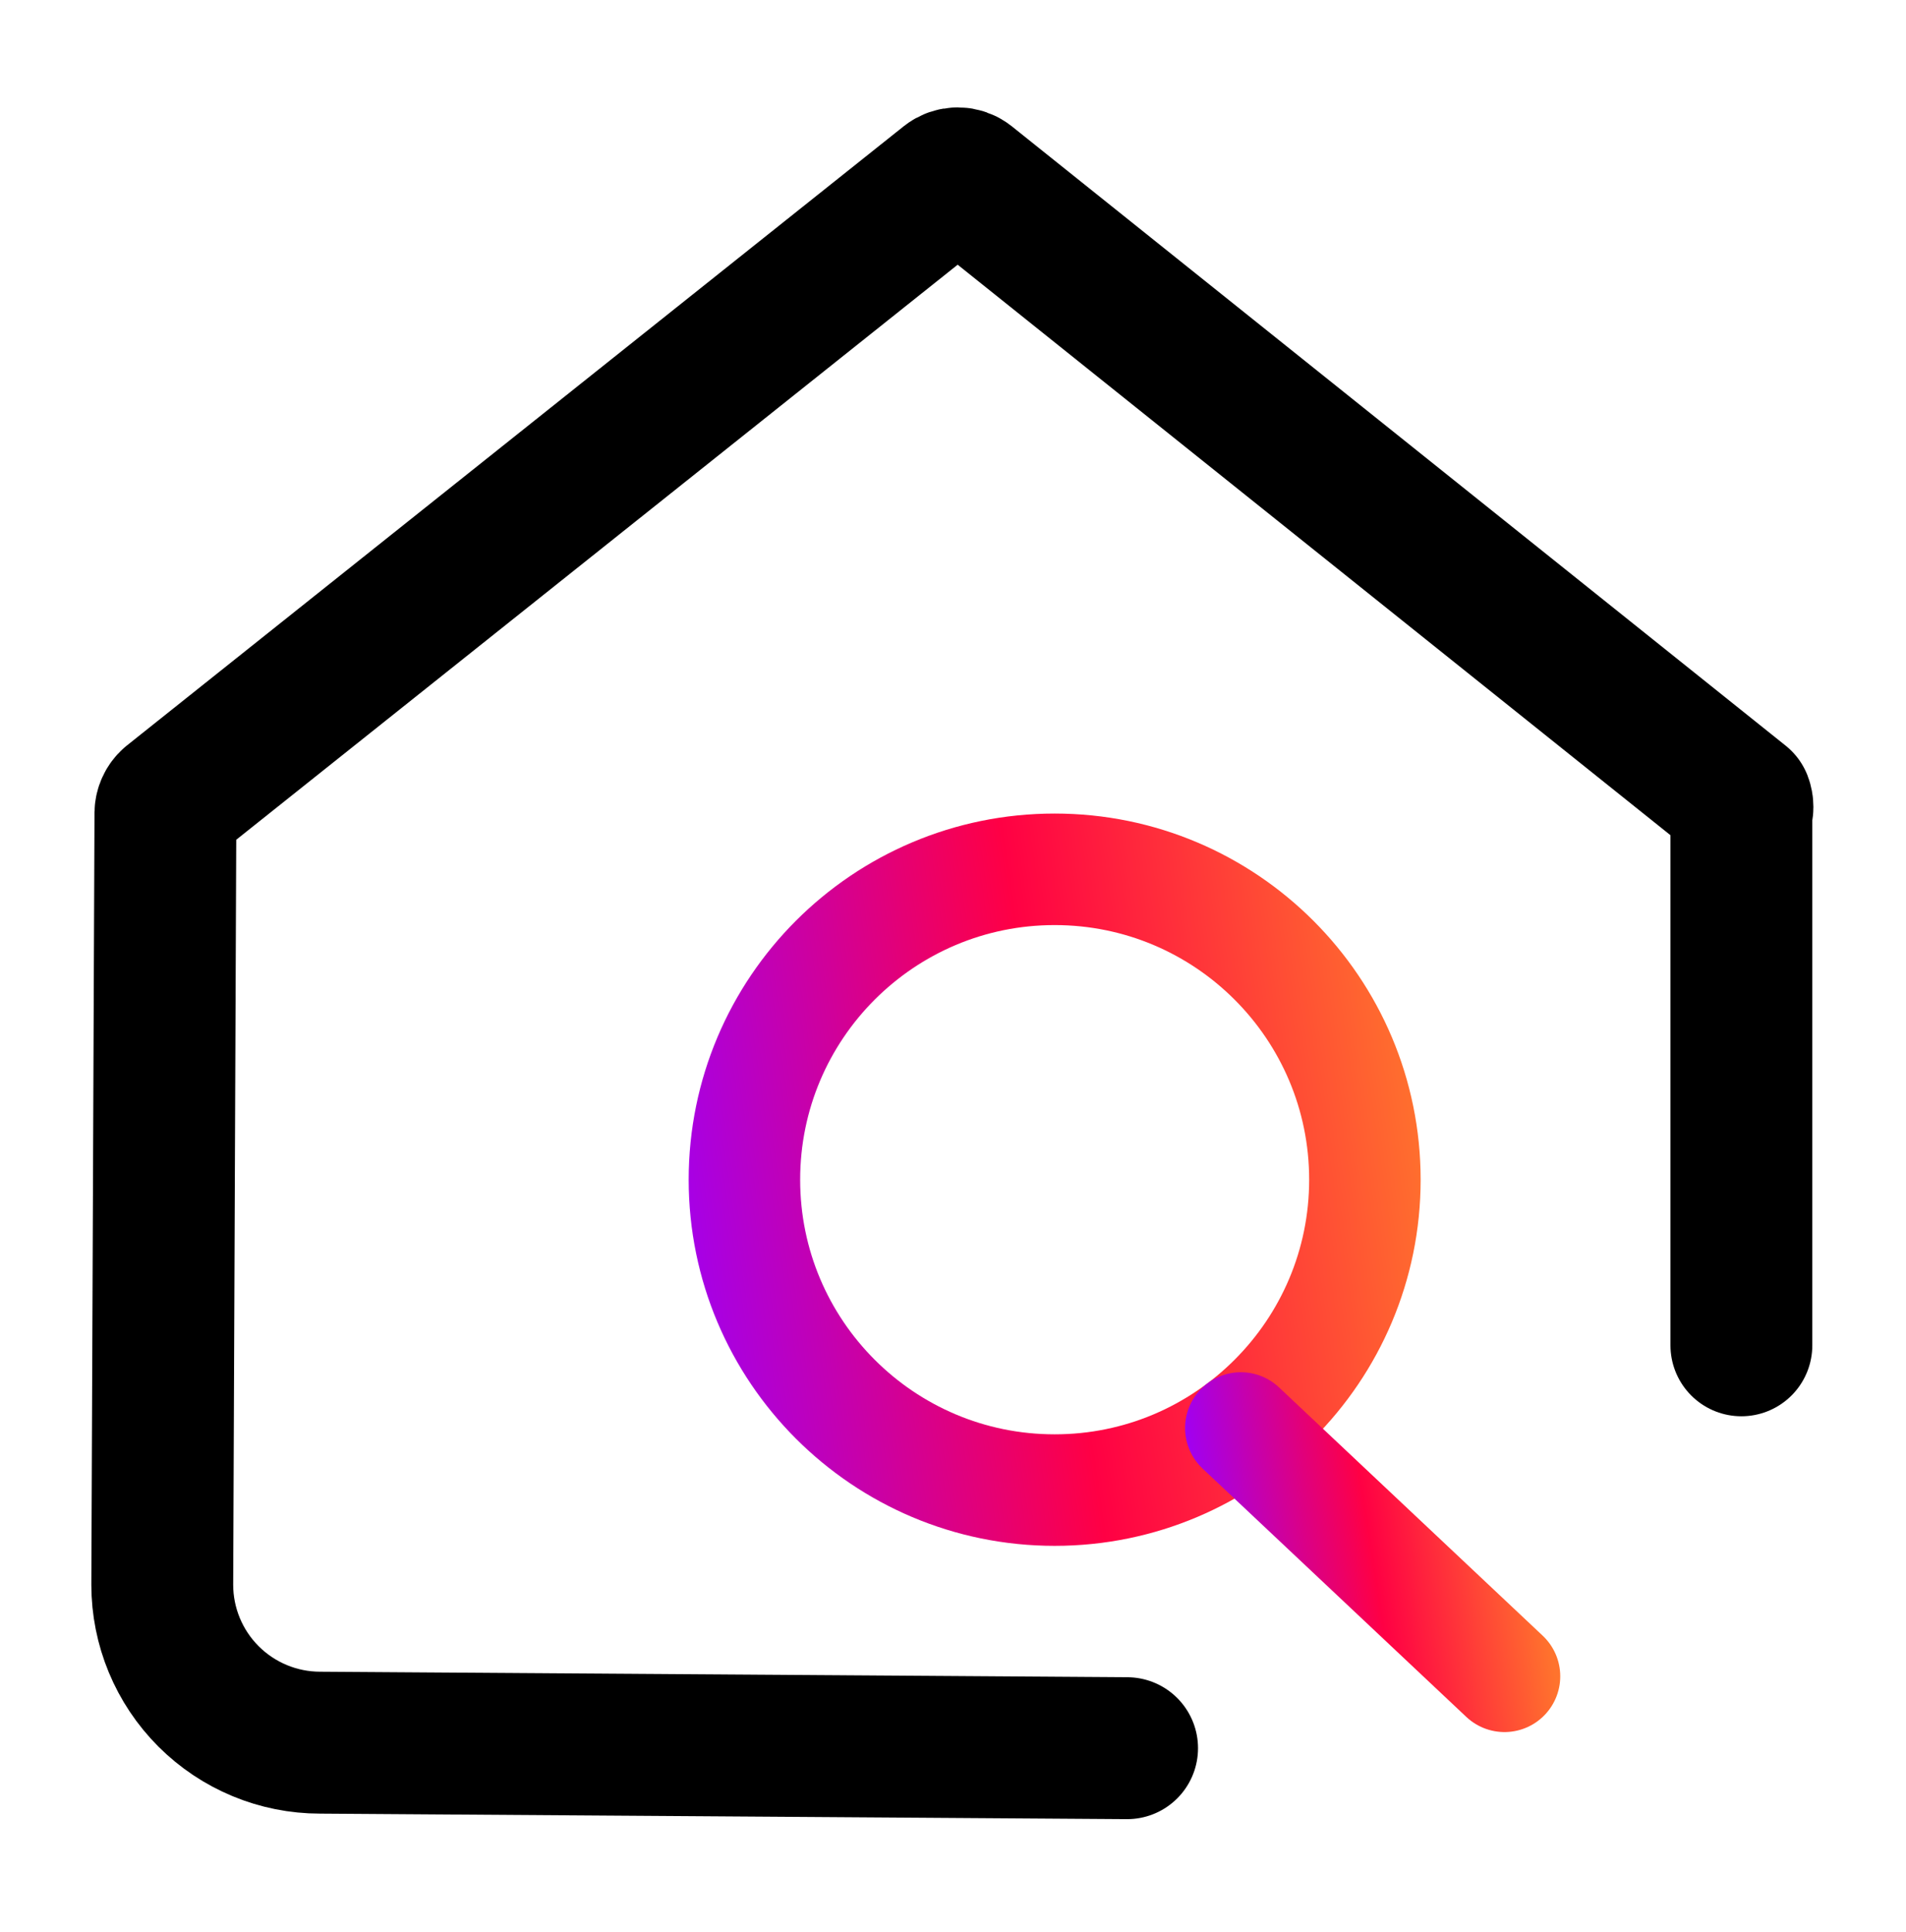<svg width="76" height="77" viewBox="0 0 76 77" fill="none" xmlns="http://www.w3.org/2000/svg">
<path d="M69.436 53.62V32.401C69.494 32.249 69.494 32.081 69.436 31.929L38.583 7.246C38.471 7.157 38.332 7.108 38.189 7.108C38.046 7.108 37.907 7.157 37.795 7.246L6.816 31.929C6.749 31.988 6.695 32.061 6.657 32.142C6.619 32.223 6.598 32.311 6.596 32.401L6.47 63.16C6.47 64.83 7.133 66.431 8.314 67.612C9.495 68.793 11.096 69.457 12.766 69.457L44.942 69.677" stroke="black" stroke-width="5.656" stroke-linecap="round" stroke-linejoin="round"/>
<path d="M42.053 59.39C48.885 59.39 54.424 53.851 54.424 47.019C54.424 40.187 48.885 34.648 42.053 34.648C35.221 34.648 29.683 40.187 29.683 47.019C29.683 53.851 35.221 59.39 42.053 59.39Z" stroke="url(#paint0_linear_2675_46)" stroke-width="4.445" stroke-miterlimit="10" stroke-linecap="round" stroke-linejoin="round"/>
<path d="M49.476 56.915L59.991 66.812" stroke="url(#paint1_linear_2675_46)" stroke-width="4.445" stroke-miterlimit="10" stroke-linecap="round" stroke-linejoin="round"/>
<defs>
<linearGradient id="paint0_linear_2675_46" x1="54.589" y1="27.766" x2="22.857" y2="32.393" gradientUnits="userSpaceOnUse">
<stop stop-color="#FF732D"/>
<stop offset="0.476" stop-color="#FF0044"/>
<stop offset="1" stop-color="#9900FF"/>
</linearGradient>
<linearGradient id="paint1_linear_2675_46" x1="60.061" y1="54.162" x2="46.611" y2="56.246" gradientUnits="userSpaceOnUse">
<stop stop-color="#FF732D"/>
<stop offset="0.476" stop-color="#FF0044"/>
<stop offset="1" stop-color="#9900FF"/>
</linearGradient>
</defs>
</svg>
